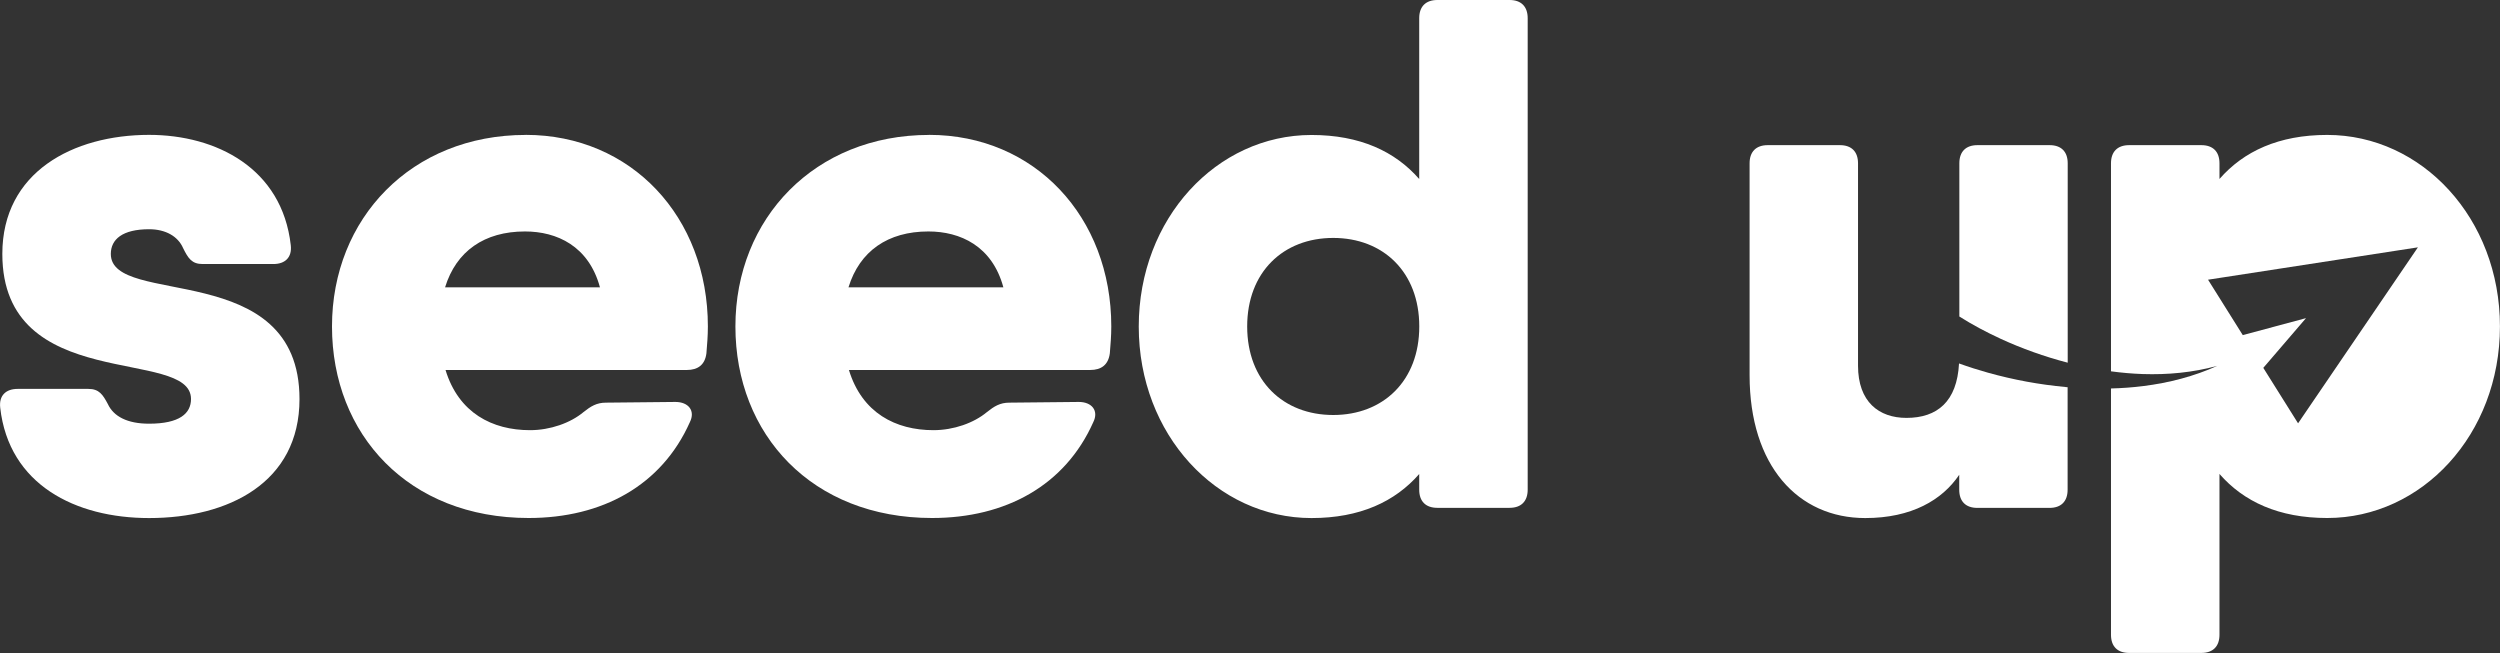 <svg width="134" height="35" viewBox="0 0 134 35" fill="none" xmlns="http://www.w3.org/2000/svg">
<rect x="0" y="0" width="134" height="35" fill="#333333" stroke="none"/>
<g clip-path="url(#clip0_1625_11785)">
<path d="M5.94 13.61C5.94 12.832 6.558 12.287 7.993 12.287C8.885 12.287 9.544 12.674 9.814 13.298C10.084 13.843 10.279 14.152 10.86 14.152H14.656C15.274 14.152 15.663 13.802 15.585 13.141C15.12 9.019 11.594 7.229 7.99 7.229C3.924 7.232 0.125 9.217 0.125 13.61C0.125 21.154 10.238 18.589 10.238 21.387C10.238 22.165 9.619 22.71 7.99 22.71C6.828 22.71 6.091 22.323 5.783 21.661C5.513 21.157 5.318 20.845 4.737 20.845H0.941C0.323 20.845 -0.066 21.195 0.012 21.856C0.477 25.978 4.04 27.768 7.993 27.768C12.257 27.768 16.053 25.862 16.053 21.39C16.053 13.808 5.94 16.49 5.94 13.613V13.61Z" fill="white"/>
<path d="M28.178 7.232C22.056 7.232 17.795 11.704 17.795 17.498C17.795 23.294 21.902 27.765 28.335 27.765C32.288 27.765 35.465 26.016 36.975 22.632C37.286 22.011 36.897 21.544 36.2 21.544L32.479 21.582C31.977 21.582 31.666 21.778 31.277 22.087C30.58 22.67 29.494 23.057 28.41 23.057C26.392 23.057 24.582 22.139 23.88 19.831H36.818C37.399 19.831 37.788 19.559 37.864 18.936C37.902 18.469 37.942 18.003 37.942 17.496C37.942 11.625 33.836 7.229 28.178 7.229V7.232ZM23.856 15.4C24.455 13.461 25.962 12.406 28.14 12.406C29.848 12.406 31.558 13.187 32.157 15.4H23.856Z" fill="white"/>
<path d="M49.801 7.232C43.679 7.232 39.418 11.704 39.418 17.498C39.418 23.294 43.525 27.765 49.958 27.765C53.911 27.765 57.088 26.016 58.598 22.632C58.909 22.011 58.52 21.544 57.823 21.544L54.102 21.582C53.6 21.582 53.289 21.778 52.9 22.087C52.203 22.67 51.117 23.057 50.033 23.057C48.015 23.057 46.205 22.139 45.502 19.831H58.441C59.022 19.831 59.408 19.559 59.487 18.936C59.525 18.469 59.565 18.003 59.565 17.496C59.565 11.625 55.459 7.229 49.801 7.229V7.232ZM45.479 15.4C46.078 13.461 47.585 12.406 49.763 12.406C51.471 12.406 53.182 13.187 53.78 15.4H45.479Z" fill="white"/>
<path d="M80.914 0H77.04C76.421 0 76.07 0.35 76.07 0.974V9.596C74.775 8.112 72.89 7.235 70.296 7.235C65.219 7.235 61.037 11.707 61.037 17.502C61.037 23.296 65.222 27.768 70.296 27.768C72.89 27.768 74.775 26.891 76.07 25.407V26.249C76.07 26.87 76.418 27.22 77.04 27.22H80.914C81.533 27.22 81.884 26.87 81.884 26.249V0.974C81.884 0.353 81.536 0 80.914 0ZM71.461 22.244C68.786 22.244 66.849 20.416 66.849 17.498C66.849 14.581 68.786 12.753 71.461 12.753C74.136 12.753 76.073 14.581 76.073 17.498C76.073 20.416 74.136 22.244 71.461 22.244Z" fill="white"/>
<path d="M107.216 18.151C108.372 18.682 109.583 19.116 110.829 19.44V8.751C110.829 8.13 110.481 7.78 109.862 7.78H105.988C105.369 7.78 105.021 8.13 105.021 8.751V16.965C105.712 17.402 106.455 17.799 107.219 18.151H107.216Z" fill="white"/>
<path d="M110.708 20.743C109.311 20.615 107.922 20.358 106.554 19.976C106.035 19.831 105.518 19.667 105.004 19.481C104.896 21.524 103.836 22.399 102.186 22.399C100.714 22.399 99.59 21.544 99.59 19.6V8.751C99.59 8.13 99.241 7.78 98.623 7.78H94.748C94.13 7.78 93.778 8.13 93.778 8.751V20.107C93.778 24.97 96.375 27.768 99.979 27.768C102.456 27.768 104.106 26.8 105.015 25.448V26.252C105.015 26.873 105.364 27.223 105.982 27.223H109.857C110.475 27.223 110.824 26.873 110.824 26.252V20.755C110.783 20.752 110.743 20.749 110.705 20.746L110.708 20.743Z" fill="white"/>
<path d="M124.738 7.232C122.144 7.232 120.259 8.109 118.964 9.593V8.751C118.964 8.13 118.615 7.78 117.994 7.78H114.119C113.501 7.78 113.149 8.13 113.149 8.751V19.903C113.713 19.979 114.279 20.029 114.848 20.049C116.182 20.093 117.532 19.97 118.848 19.609C117.608 20.172 116.254 20.521 114.88 20.693C114.308 20.766 113.73 20.807 113.149 20.822V34.026C113.149 34.647 113.498 34.997 114.119 34.997H117.994C118.612 34.997 118.964 34.647 118.964 34.026V25.404C120.259 26.888 122.144 27.765 124.738 27.765C129.814 27.765 133.997 23.294 133.997 17.498C133.997 11.704 129.812 7.232 124.738 7.232ZM123.175 22.687L121.313 19.717L123.602 17.052L120.213 17.962L118.351 14.992L129.6 13.257L123.178 22.687H123.175Z" fill="white"/>
</g>
<defs>
<clipPath id="clip0_1625_11785">
<rect width="134" height="35" fill="white"/>
</clipPath>
</defs>
</svg>
